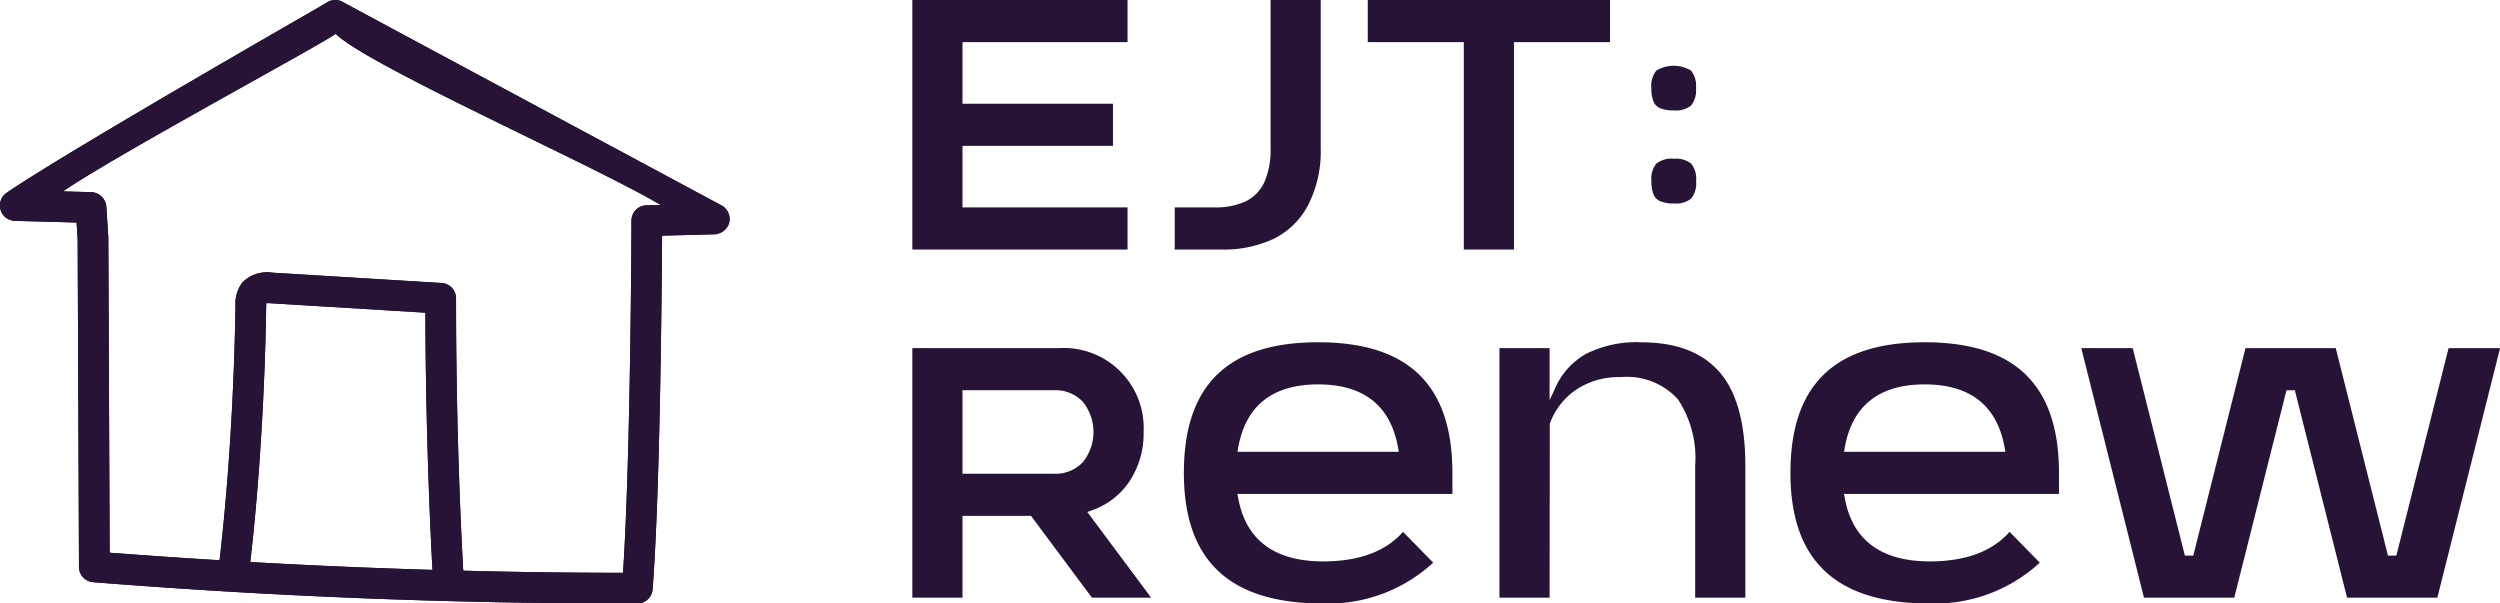 <?xml version="1.0" encoding="UTF-8"?> <svg xmlns="http://www.w3.org/2000/svg" xmlns:xlink="http://www.w3.org/1999/xlink" width="188.343" height="45.465" viewBox="0 0 188.343 45.465"><defs><clipPath id="clip-path"><rect id="Rectangle_19258" data-name="Rectangle 19258" width="188.343" height="45.464" fill="#261335"></rect></clipPath></defs><g id="Group_26071" data-name="Group 26071" transform="translate(-626 -36.999)"><g id="Group_25761" data-name="Group 25761" transform="translate(461 -22.738)"><g id="Group_25760" data-name="Group 25760" transform="translate(165 59.738)"><g id="Group_25475" data-name="Group 25475"><g id="Group_25474" data-name="Group 25474" transform="translate(0 0)"><g id="Group_25473" data-name="Group 25473" clip-path="url(#clip-path)"><path id="Path_76803" data-name="Path 76803" d="M272,14a2.572,2.572,0,0,0,1.02.166,1.846,1.846,0,0,0,1.313-.369,1.846,1.846,0,0,0,.369-1.313,1.846,1.846,0,0,0-.369-1.313,2.52,2.52,0,0,0-2.626,0,1.845,1.845,0,0,0-.369,1.313,2.584,2.584,0,0,0,.166,1.02.93.93,0,0,0,.5.5" transform="translate(-146.93 -5.848)" fill="#261335"></path><path id="Path_76804" data-name="Path 76804" d="M273.025,26.079a1.848,1.848,0,0,0-1.313.369,1.848,1.848,0,0,0-.369,1.313,2.585,2.585,0,0,0,.166,1.02.928.928,0,0,0,.5.5,2.577,2.577,0,0,0,1.02.167,1.848,1.848,0,0,0,1.313-.369,1.847,1.847,0,0,0,.369-1.314,1.846,1.846,0,0,0-.369-1.313,1.846,1.846,0,0,0-1.313-.369" transform="translate(-146.93 -14.122)" fill="#261335"></path><path id="Path_76805" data-name="Path 76805" d="M163.386,69.434a5.614,5.614,0,0,0,2.884-2.209,6.518,6.518,0,0,0,1.061-3.709,6.024,6.024,0,0,0-6.373-6.318h-11.05V76h3.778V69.833h5.159L163.439,76H167.9l-4.811-6.459Zm-2.813-2.773h-6.887V60.37h6.887a2.812,2.812,0,0,1,2.193.888,3.629,3.629,0,0,1,0,4.515,2.809,2.809,0,0,1-2.193.888" transform="translate(-81.174 -30.972)" fill="#261335"></path><path id="Path_76806" data-name="Path 76806" d="M204.639,56.237c-6.806,0-10.115,3.219-10.115,9.84s3.435,9.84,10.5,9.84a11.681,11.681,0,0,0,8.284-3.077l-2.274-2.322c-1.3,1.477-3.317,2.227-6.01,2.227-3.687,0-5.846-1.619-6.415-4.811l-.048-.27h16.193V66.077c0-6.621-3.308-9.84-10.115-9.84m-6.077,8.253.046-.268c.551-3.193,2.58-4.812,6.03-4.812s5.48,1.619,6.031,4.812l.046.268Z" transform="translate(-105.334 -30.452)" fill="#261335"></path><path id="Path_76807" data-name="Path 76807" d="M257.068,56.237a8.5,8.5,0,0,0-4.178.878,5.489,5.489,0,0,0-2.3,2.537l-.437.951V56.677h-3.778v18.8h3.778l.015-13.111a5.286,5.286,0,0,1,1.983-2.557,5.794,5.794,0,0,1,3.349-.948,5.2,5.2,0,0,1,4.32,1.669,8.016,8.016,0,0,1,1.3,5v9.95H264.9v-9.95c0-3.21-.661-5.589-1.965-7.07s-3.27-2.219-5.867-2.219" transform="translate(-133.411 -30.452)" fill="#261335"></path><path id="Path_76808" data-name="Path 76808" d="M304.3,56.237c-6.806,0-10.115,3.219-10.115,9.84s3.435,9.84,10.5,9.84a11.681,11.681,0,0,0,8.284-3.077l-2.274-2.322c-1.3,1.477-3.317,2.227-6.01,2.227-3.687,0-5.846-1.619-6.415-4.811l-.048-.27h16.193V66.077c0-6.621-3.308-9.84-10.115-9.84m-6.077,8.253.046-.268c.551-3.193,2.58-4.812,6.03-4.812s5.48,1.619,6.031,4.812l.046.268Z" transform="translate(-159.298 -30.452)" fill="#261335"></path><path id="Path_76809" data-name="Path 76809" d="M369.647,57.2l-3.934,15.626h-.632L361.147,57.2h-6.8l-3.934,15.626h-.633L345.851,57.2h-3.874L346.7,76h6.8l3.934-15.626h.632L362,76h6.8l4.726-18.8Z" transform="translate(-185.178 -30.972)" fill="#261335"></path><path id="Path_76810" data-name="Path 76810" d="M149.908,18.8h16.213V15.626H153.686v-4.64h11.335V7.813H153.686V3.173h12.435V0H149.908Z" transform="translate(-81.174)" fill="#261335"></path><path id="Path_76811" data-name="Path 76811" d="M224.739,3.173h7.235V18.8h3.779V3.173h7.236V0H224.739Z" transform="translate(-121.695 0)" fill="#261335"></path><path id="Path_76812" data-name="Path 76812" d="M200.239,11.16a6.025,6.025,0,0,1-.463,2.546,2.992,2.992,0,0,1-1.427,1.47,5.429,5.429,0,0,1-2.356.449h-2.975V18.8h3.525a8.892,8.892,0,0,0,3.943-.815,5.879,5.879,0,0,0,2.582-2.532,8.9,8.9,0,0,0,.949-4.292V0h-3.778Z" transform="translate(-104.518)" fill="#261335"></path><path id="Path_76813" data-name="Path 76813" d="M54.4,15.5C54.247,15.41,26.054.291,25.874.177a1.157,1.157,0,0,0-1.284.035C24.4.345,5.207,11.306.5,14.524a1.163,1.163,0,0,0-.239,1.7,1.193,1.193,0,0,0,.912.415l4.571.123a.027.027,0,0,1,.027.025l.079,1.235v0l.1,24.691A1.156,1.156,0,0,0,7.02,43.859c13.342,1.066,26.88,1.605,40.256,1.605h.739A1.156,1.156,0,0,0,49.166,44.4c.564-7.376.688-22.562.713-26.622a.026.026,0,0,1,.027-.026l3.856-.1a1.228,1.228,0,0,0,1.1-.675A1.156,1.156,0,0,0,54.4,15.5M18.854,42.344c.707-6.076,1.111-13.193,1.2-19.3,0-.044,0-.128.006-.206a3.262,3.262,0,0,1,.328.007l11.659.712c.013,6.124.2,13.257.534,19.374q-6.865-.2-13.726-.591M48.7,15.466a1.155,1.155,0,0,0-1.127,1.153c0,.168-.051,17.652-.636,26.533q-6,0-12.038-.16c-.362-6.5-.548-14.021-.541-20.518a1.156,1.156,0,0,0-1.086-1.155l-12.745-.778a2.632,2.632,0,0,0-2.255.724,2.626,2.626,0,0,0-.532,1.747c-.087,6.071-.491,13.154-1.2,19.194q-4.148-.253-8.278-.569l-.1-23.664c0-.022,0-.045,0-.068l-.149-2.323a1.183,1.183,0,0,0-1.149-1.107L4.83,14.421a.027.027,0,0,1-.015-.049C8.636,11.741,23.986,3.477,25.294,2.548,27.667,4.921,44.92,12.535,49.77,15.44Z" transform="translate(0 0)" fill="#261335"></path></g></g></g></g></g><path id="Path_77140" data-name="Path 77140" d="M54.4,15.5C54.247,15.41,26.054.291,25.874.177a1.157,1.157,0,0,0-1.284.035C24.4.345,5.207,11.306.5,14.524a1.163,1.163,0,0,0-.239,1.7,1.193,1.193,0,0,0,.912.415l4.571.123a.027.027,0,0,1,.027.025l.079,1.235v0l.1,24.691A1.156,1.156,0,0,0,7.02,43.859c13.342,1.066,26.88,1.605,40.256,1.605h.739A1.156,1.156,0,0,0,49.166,44.4c.564-7.376.688-22.562.713-26.622a.026.026,0,0,1,.027-.026l3.856-.1a1.228,1.228,0,0,0,1.1-.675A1.156,1.156,0,0,0,54.4,15.5M18.854,42.344c.707-6.076,1.111-13.193,1.2-19.3,0-.044,0-.128.006-.206a3.262,3.262,0,0,1,.328.007l11.659.712c.013,6.124.2,13.257.534,19.374q-6.865-.2-13.726-.591M48.7,15.466a1.155,1.155,0,0,0-1.127,1.153c0,.168-.051,17.652-.636,26.533q-6,0-12.038-.16c-.362-6.5-.548-14.021-.541-20.518a1.156,1.156,0,0,0-1.086-1.155l-12.745-.778a2.632,2.632,0,0,0-2.255.724,2.626,2.626,0,0,0-.532,1.747c-.087,6.071-.491,13.154-1.2,19.194q-4.148-.253-8.278-.569l-.1-23.664c0-.022,0-.045,0-.068l-.149-2.323a1.183,1.183,0,0,0-1.149-1.107L4.83,14.421a.027.027,0,0,1-.015-.049C8.636,11.741,23.986,3.477,25.294,2.548,27.667,4.921,44.92,12.535,49.77,15.44Z" transform="translate(626 37)" fill="#261335"></path></g></svg> 